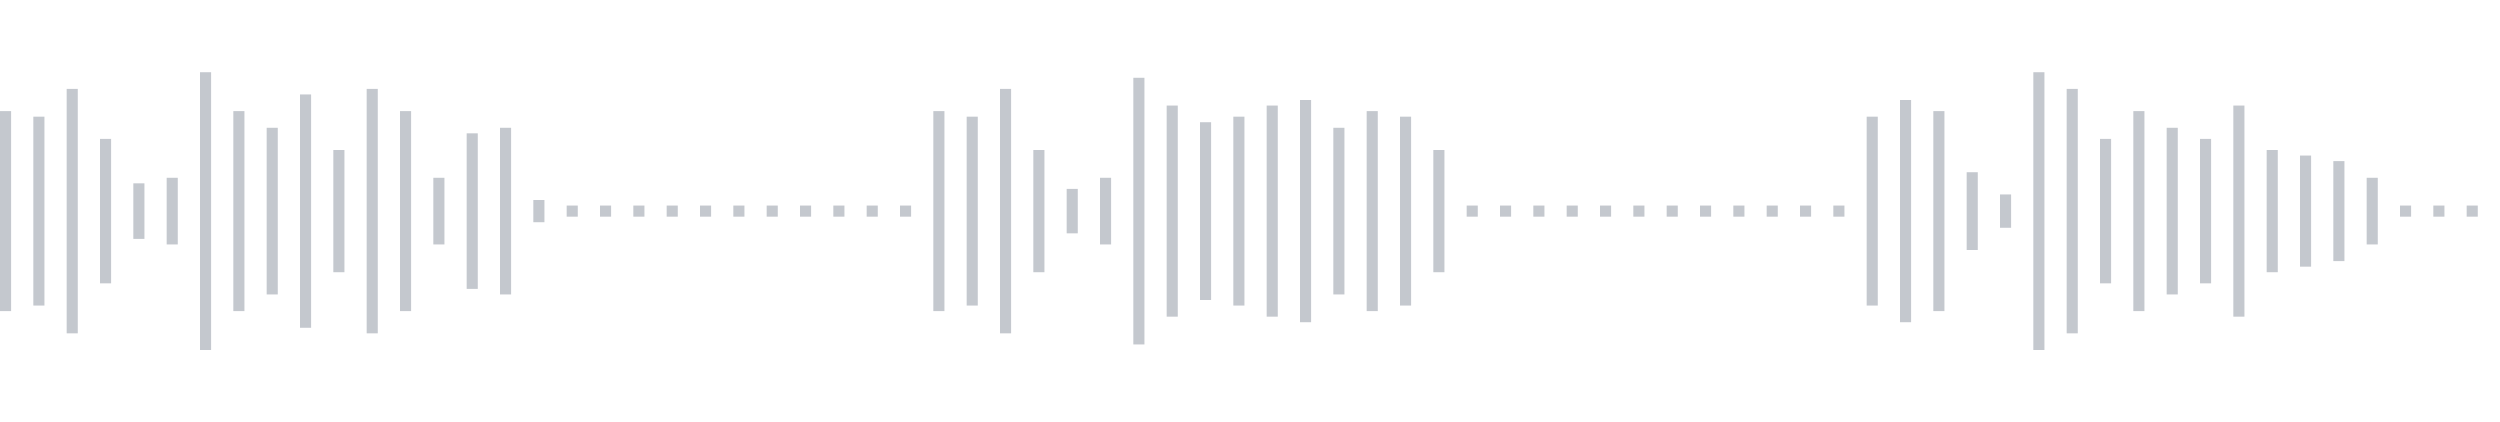 <svg xmlns="http://www.w3.org/2000/svg" xmlns:xlink="http://www.w3/org/1999/xlink" viewBox="0 0 225 38" preserveAspectRatio="none" width="100%" height="100%" fill="#C4C8CE"><g id="waveform-3335da20-a37f-4905-9316-4464461ea351"><rect x="0" y="10.0" width="1" height="18"/><rect x="3" y="10.5" width="1" height="17"/><rect x="6" y="8.0" width="1" height="22"/><rect x="9" y="12.5" width="1" height="13"/><rect x="12" y="16.5" width="1" height="5"/><rect x="15" y="16.0" width="1" height="6"/><rect x="18" y="6.5" width="1" height="25"/><rect x="21" y="10.0" width="1" height="18"/><rect x="24" y="11.5" width="1" height="15"/><rect x="27" y="8.5" width="1" height="21"/><rect x="30" y="13.5" width="1" height="11"/><rect x="33" y="8.0" width="1" height="22"/><rect x="36" y="10.0" width="1" height="18"/><rect x="39" y="16.0" width="1" height="6"/><rect x="42" y="12.0" width="1" height="14"/><rect x="45" y="11.5" width="1" height="15"/><rect x="48" y="18.0" width="1" height="2"/><rect x="51" y="18.5" width="1" height="1"/><rect x="54" y="18.5" width="1" height="1"/><rect x="57" y="18.5" width="1" height="1"/><rect x="60" y="18.5" width="1" height="1"/><rect x="63" y="18.5" width="1" height="1"/><rect x="66" y="18.5" width="1" height="1"/><rect x="69" y="18.5" width="1" height="1"/><rect x="72" y="18.5" width="1" height="1"/><rect x="75" y="18.5" width="1" height="1"/><rect x="78" y="18.5" width="1" height="1"/><rect x="81" y="18.5" width="1" height="1"/><rect x="84" y="10.0" width="1" height="18"/><rect x="87" y="10.5" width="1" height="17"/><rect x="90" y="8.0" width="1" height="22"/><rect x="93" y="13.5" width="1" height="11"/><rect x="96" y="17.0" width="1" height="4"/><rect x="99" y="16.0" width="1" height="6"/><rect x="102" y="7.0" width="1" height="24"/><rect x="105" y="9.5" width="1" height="19"/><rect x="108" y="11.0" width="1" height="16"/><rect x="111" y="10.5" width="1" height="17"/><rect x="114" y="9.5" width="1" height="19"/><rect x="117" y="9.0" width="1" height="20"/><rect x="120" y="11.5" width="1" height="15"/><rect x="123" y="10.0" width="1" height="18"/><rect x="126" y="10.5" width="1" height="17"/><rect x="129" y="13.5" width="1" height="11"/><rect x="132" y="18.5" width="1" height="1"/><rect x="135" y="18.5" width="1" height="1"/><rect x="138" y="18.5" width="1" height="1"/><rect x="141" y="18.5" width="1" height="1"/><rect x="144" y="18.5" width="1" height="1"/><rect x="147" y="18.5" width="1" height="1"/><rect x="150" y="18.5" width="1" height="1"/><rect x="153" y="18.5" width="1" height="1"/><rect x="156" y="18.5" width="1" height="1"/><rect x="159" y="18.5" width="1" height="1"/><rect x="162" y="18.5" width="1" height="1"/><rect x="165" y="18.5" width="1" height="1"/><rect x="168" y="10.5" width="1" height="17"/><rect x="171" y="9.0" width="1" height="20"/><rect x="174" y="10.0" width="1" height="18"/><rect x="177" y="15.5" width="1" height="7"/><rect x="180" y="17.5" width="1" height="3"/><rect x="183" y="6.5" width="1" height="25"/><rect x="186" y="8.0" width="1" height="22"/><rect x="189" y="12.5" width="1" height="13"/><rect x="192" y="10.0" width="1" height="18"/><rect x="195" y="11.5" width="1" height="15"/><rect x="198" y="12.5" width="1" height="13"/><rect x="201" y="9.5" width="1" height="19"/><rect x="204" y="13.5" width="1" height="11"/><rect x="207" y="14.0" width="1" height="10"/><rect x="210" y="14.5" width="1" height="9"/><rect x="213" y="16.0" width="1" height="6"/><rect x="216" y="18.5" width="1" height="1"/><rect x="219" y="18.5" width="1" height="1"/><rect x="222" y="18.5" width="1" height="1"/></g></svg>
